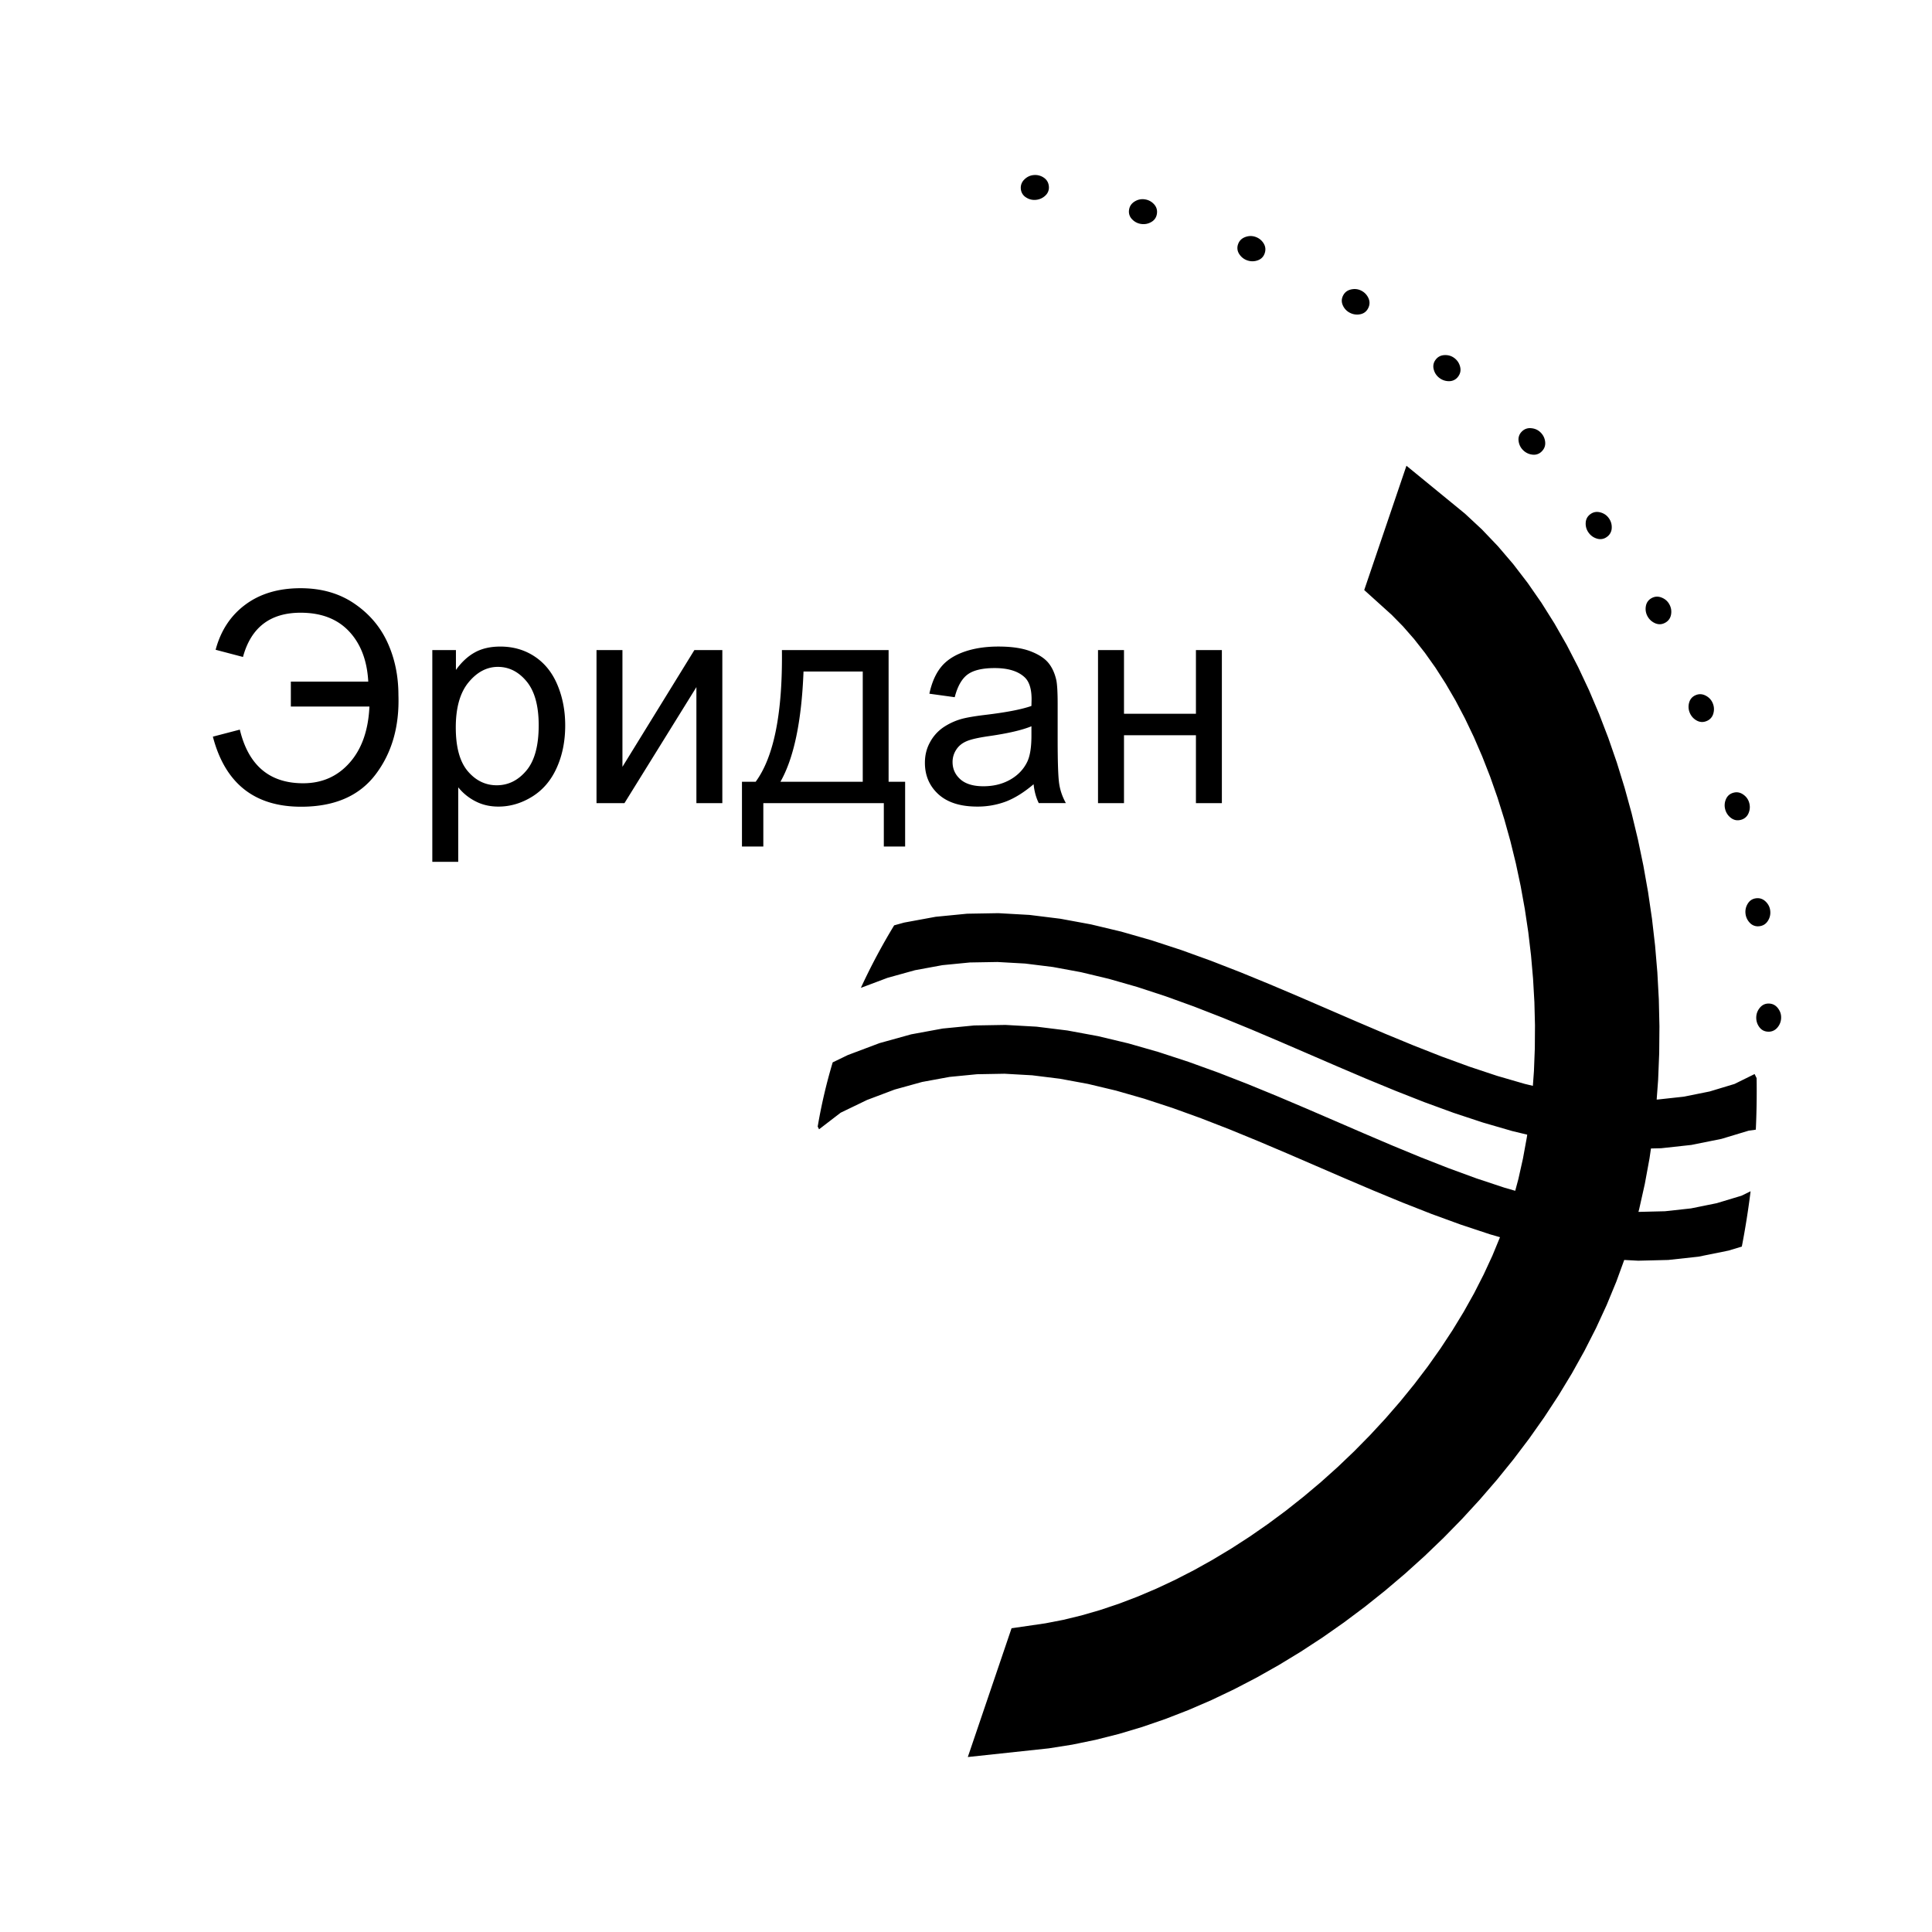 <svg xmlns="http://www.w3.org/2000/svg" width="2500" height="2500" viewBox="0 0 192.756 192.756"><g fill-rule="evenodd" clip-rule="evenodd"><path fill="#fff" d="M0 0h192.756v192.756H0V0z"/><path d="M140.322 46.467l5.846 4.787 1.68 1.564 1.6 1.677 1.525 1.784 1.447 1.885 1.373 1.978 1.297 2.064 1.225 2.145 1.146 2.22 1.076 2.29 1 2.354.926 2.412.852 2.462.775 2.512.701 2.552.623 2.589.545 2.616.469 2.643.391 2.662.309 2.677.227 2.683.146 2.686.061 2.686-.023 2.676-.107 2.66-.146 1.971.129-.004 2.586-.283 2.572-.518 2.482-.75 2.002-.988.201.408a83.78 83.78 0 0 1-.08 5.141l-.709.098-2.709.818-3.012.607-3.008.328-1.023.025-.145.992-.469 2.549-.562 2.51-.072.271.043.004 2.607-.064 2.586-.283 2.572-.52 2.48-.748.9-.443a82.04 82.04 0 0 1-.875 5.52l-1.32.398-3.01.609-3.01.328-3 .074-1.393-.074-.787 2.16-.965 2.338-1.064 2.307-1.16 2.277-1.248 2.24-1.338 2.207-1.42 2.166-1.5 2.125-1.574 2.08-1.645 2.033-1.713 1.982-1.775 1.932-1.836 1.877-1.893 1.818-1.947 1.758-1.994 1.693-2.041 1.629-2.084 1.559-2.121 1.486-2.16 1.412-2.189 1.332-2.221 1.254-2.242 1.166-2.268 1.082-2.287.988-2.305.895-2.314.797-2.324.695-2.334.59-2.334.48-2.336.369-8.071.865 4.364-12.848 3.377-.492 1.783-.346 1.814-.441 1.836-.531 1.857-.621 1.871-.711 1.879-.797 1.881-.881 1.883-.965 1.873-1.045 1.861-1.119 1.842-1.191 1.82-1.262 1.795-1.33 1.76-1.395 1.727-1.453 1.682-1.508 1.637-1.564 1.586-1.611 1.533-1.656 1.473-1.697 1.41-1.734 1.344-1.766 1.271-1.799 1.199-1.822 1.121-1.84 1.039-1.857.953-1.871.869-1.877.756-1.834-1.02-.295-2.92-.969-2.91-1.062-2.9-1.141-2.893-1.195-2.885-1.229-2.877-1.244-2.869-1.24-2.863-1.215-2.855-1.172-2.846-1.107-2.836-1.025-2.826-.926-2.814-.807-2.801-.668-2.787-.514-2.773-.344-2.758-.156-2.748.049-2.741.268-2.737.504-2.74.758-2.749 1.037-2.634 1.271-2.156 1.656-.135-.273a53.41 53.41 0 0 1 1.496-6.404l1.509-.729 3.158-1.189 3.158-.877 3.152-.58 3.14-.307 3.121-.053 3.102.174 3.078.381 3.053.564 3.029.723 3.006.861 2.984.977 2.961 1.07 2.943 1.146 2.922 1.199 2.904 1.232 2.885 1.244 2.865 1.24 2.848 1.215 2.828 1.168 2.809 1.102 2.785 1.02 2.764.916 1.092.316.316-1.18.457-2.045.385-2.105.039-.27-1.506-.363-2.932-.852-2.922-.967-2.91-1.064-2.9-1.141-2.893-1.193-2.885-1.23-2.877-1.244-2.869-1.238-2.863-1.217-2.855-1.17-2.846-1.109-2.836-1.025-2.826-.926-2.814-.805-2.801-.67-2.787-.514-2.773-.344-2.758-.155-2.749.047-2.74.268-2.737.504-2.74.76-2.663 1.002a61.953 61.953 0 0 1 3.322-6.237l.987-.274 3.152-.58 3.139-.307 3.123-.054 3.1.175 3.078.381 3.053.563 3.029.723 3.006.861 2.984.977 2.961 1.071 2.943 1.146 2.922 1.199 2.904 1.232 2.885 1.246 2.867 1.24 2.846 1.213 2.83 1.168 2.807 1.104 2.787 1.018 2.762.918 2.74.795.818.197.107-1.471.088-2.275.016-2.303-.059-2.314-.133-2.328-.203-2.327-.275-2.324-.346-2.31-.414-2.29-.48-2.261-.547-2.228-.611-2.187-.67-2.137-.73-2.079-.789-2.016-.84-1.946-.893-1.867-.938-1.781-.984-1.69-1.02-1.591-1.055-1.486-1.082-1.377-1.105-1.262-1.123-1.143-2.738-2.472 4.212-12.402zM101.85 18.852a1.12 1.12 0 0 1 .338-.932c.262-.266.568-.416.926-.452a1.52 1.52 0 0 1 1.012.248c.307.203.479.488.516.855a1.08 1.08 0 0 1-.336.931 1.554 1.554 0 0 1-.945.436 1.5 1.5 0 0 1-.992-.242 1.083 1.083 0 0 1-.519-.844zm10.795 2.097c.047-.354.225-.632.539-.833.312-.2.648-.277 1.002-.231.365.046.678.202.932.469s.357.583.311.949c-.049.366-.227.644-.539.832s-.65.26-1.016.212a1.513 1.513 0 0 1-.914-.459 1.077 1.077 0 0 1-.315-.939zm10.875 3.427c.113-.339.342-.577.688-.714s.689-.149 1.029-.037c.35.116.625.329.824.638.197.311.238.641.123.992s-.344.588-.688.714c-.342.126-.688.13-1.039.015a1.521 1.521 0 0 1-.809-.625 1.082 1.082 0 0 1-.128-.983zm10.476 5.12c.158-.321.418-.525.779-.612s.703-.052 1.023.106c.33.164.574.413.729.747.152.335.146.668-.018 1-.162.33-.422.534-.777.611a1.542 1.542 0 0 1-1.031-.13 1.51 1.51 0 0 1-.717-.732c-.154-.33-.152-.66.012-.99zm9.246 6.383c.215-.284.51-.435.881-.451.373-.017.701.083.986.3.293.224.482.514.57.872.086.359.018.684-.205.978a1.093 1.093 0 0 1-.883.452 1.551 1.551 0 0 1-.986-.325 1.505 1.505 0 0 1-.562-.855 1.08 1.08 0 0 1 .199-.971zm8.586 7.183a1.11 1.11 0 0 1 .93-.34c.371.028.686.167.941.418.264.258.418.569.461.935.041.366-.066.681-.324.945a1.082 1.082 0 0 1-.93.341 1.543 1.543 0 0 1-.941-.443 1.516 1.516 0 0 1-.453-.917 1.081 1.081 0 0 1 .316-.939zm6.852 8.23c.289-.209.615-.268.977-.174.359.093.643.284.852.575.217.299.314.632.293 1a1.113 1.113 0 0 1-.484.875 1.087 1.087 0 0 1-.975.174c-.35-.1-.633-.3-.848-.599a1.505 1.505 0 0 1-.289-.981c.017-.365.175-.655.474-.87zm6.105 8.38c.312-.172.645-.189.99-.054s.605.36.777.675c.178.323.234.666.168 1.028-.068.362-.262.632-.586.81s-.652.195-.99.054a1.557 1.557 0 0 1-.77-.698 1.516 1.516 0 0 1-.166-1.01c.062-.358.255-.627.577-.805zm4.401 9.68c.33-.138.66-.121.99.05.33.172.564.422.703.752.143.34.162.687.059 1.041a1.106 1.106 0 0 1-.668.743c-.34.143-.668.126-.988-.049a1.536 1.536 0 0 1-.693-.774 1.52 1.52 0 0 1-.061-1.022c.099-.351.318-.599.658-.741zm3.75 9.741c.346-.098.672-.04.977.17.309.21.51.487.605.832.102.355.078.702-.066 1.04a1.11 1.11 0 0 1-.754.657c-.355.1-.68.043-.975-.17a1.542 1.542 0 0 1-.594-.853 1.522 1.522 0 0 1 .064-1.021c.141-.336.389-.555.743-.655zm2.3 10.526c.355-.036.666.076.932.337.266.26.416.568.451.925.037.366-.045.704-.248 1.012s-.488.479-.855.517a1.084 1.084 0 0 1-.932-.337 1.552 1.552 0 0 1-.436-.943 1.52 1.52 0 0 1 .242-.995c.196-.308.479-.479.846-.516zm1.274 10.506c.355.016.648.17.875.465s.334.619.318.979a1.522 1.522 0 0 1-.387.969 1.118 1.118 0 0 1-.918.393c-.369-.016-.66-.17-.875-.465s-.314-.627-.301-.996c.014-.357.141-.672.377-.949.239-.279.542-.41.911-.396zM29.018 68.003v2.488h7.84c-.108 2.372-.766 4.237-1.973 5.602-1.208 1.37-2.754 2.053-4.644 2.053-3.358 0-5.459-1.788-6.313-5.352l-2.69.702c1.218 4.664 4.153 6.991 8.802 6.991 3.329 0 5.803-1.07 7.428-3.215 1.625-2.14 2.386-4.782 2.283-7.914 0-1.919-.363-3.667-1.089-5.253-.722-1.581-1.832-2.882-3.329-3.897-1.498-1.017-3.279-1.522-5.351-1.522-2.185 0-4.016.54-5.484 1.625-1.473 1.085-2.469 2.587-2.985 4.517l2.73.717c.795-2.94 2.714-4.414 5.753-4.414 2.052 0 3.662.619 4.826 1.856 1.164 1.237 1.807 2.911 1.919 5.018h-7.723v-.002zM43.132 85.981V64.856h2.356v1.984c.555-.776 1.183-1.36 1.885-1.748.697-.388 1.546-.584 2.543-.584 1.305 0 2.454.339 3.451 1.007 1.001.672 1.752 1.62 2.258 2.842.511 1.223.766 2.563.766 4.021 0 1.562-.28 2.97-.845 4.222-.56 1.252-1.374 2.209-2.444 2.877-1.07.663-2.194.997-3.373.997-.864 0-1.635-.182-2.323-.545a5.271 5.271 0 0 1-1.688-1.379v7.433h-2.586v-.002zm2.342-13.402c0 1.964.398 3.417 1.193 4.359.796.938 1.763 1.409 2.892 1.409 1.149 0 2.135-.486 2.955-1.463.82-.972 1.232-2.479 1.232-4.521 0-1.949-.403-3.402-1.203-4.374-.8-.968-1.757-1.454-2.867-1.454-1.105 0-2.082.516-2.931 1.547-.849 1.03-1.271 2.533-1.271 4.497zM59.514 64.856h2.587v11.65l7.178-11.65h2.788v15.273H69.48V68.553l-7.177 11.576h-2.789V64.856zM78.012 64.856h10.644v13.143h1.649v6.46h-2.126v-4.33H76.157v4.33h-2.131v-6.46h1.365c1.821-2.475 2.695-6.854 2.621-13.143zm2.155 2.141c-.191 4.958-.957 8.625-2.303 11.001h8.213V66.997h-5.91z"/><path d="M103.123 78.244c-.961.815-1.885 1.389-2.77 1.728a8.048 8.048 0 0 1-2.855.501c-1.68 0-2.966-.408-3.87-1.227-.898-.82-1.35-1.871-1.35-3.143 0-.751.167-1.434.511-2.052a4.213 4.213 0 0 1 1.335-1.488 6.333 6.333 0 0 1 1.865-.849c.506-.133 1.272-.265 2.297-.388 2.092-.25 3.633-.544 4.619-.893.01-.354.016-.579.016-.672 0-1.056-.244-1.802-.736-2.229-.658-.589-1.645-.878-2.945-.878-1.217 0-2.115.21-2.701.638-.579.427-1.006 1.183-1.286 2.268l-2.529-.349c.231-1.081.609-1.959 1.134-2.622.525-.668 1.292-1.183 2.288-1.542.998-.359 2.15-.541 3.466-.541 1.307 0 2.361.157 3.176.462.814.309 1.414.692 1.803 1.159.383.466.648 1.051.805 1.762.084.442.127 1.237.127 2.386v3.451c0 2.41.055 3.932.168 4.565.107.638.328 1.252.652 1.836h-2.705c-.265-.533-.441-1.162-.515-1.883zm-.217-5.784c-.941.388-2.35.712-4.227.982-1.064.152-1.821.324-2.257.516-.442.191-.786.472-1.021.844a2.2 2.2 0 0 0-.363 1.228c0 .692.265 1.267.785 1.728.521.457 1.287.687 2.292.687.996 0 1.885-.215 2.662-.652.775-.437 1.35-1.036 1.713-1.792.279-.583.416-1.448.416-2.587v-.954zM109.549 64.856h2.592v6.357h7.177v-6.357h2.588v15.273h-2.588v-6.775h-7.177v6.775h-2.592V64.856z"/></g></svg>